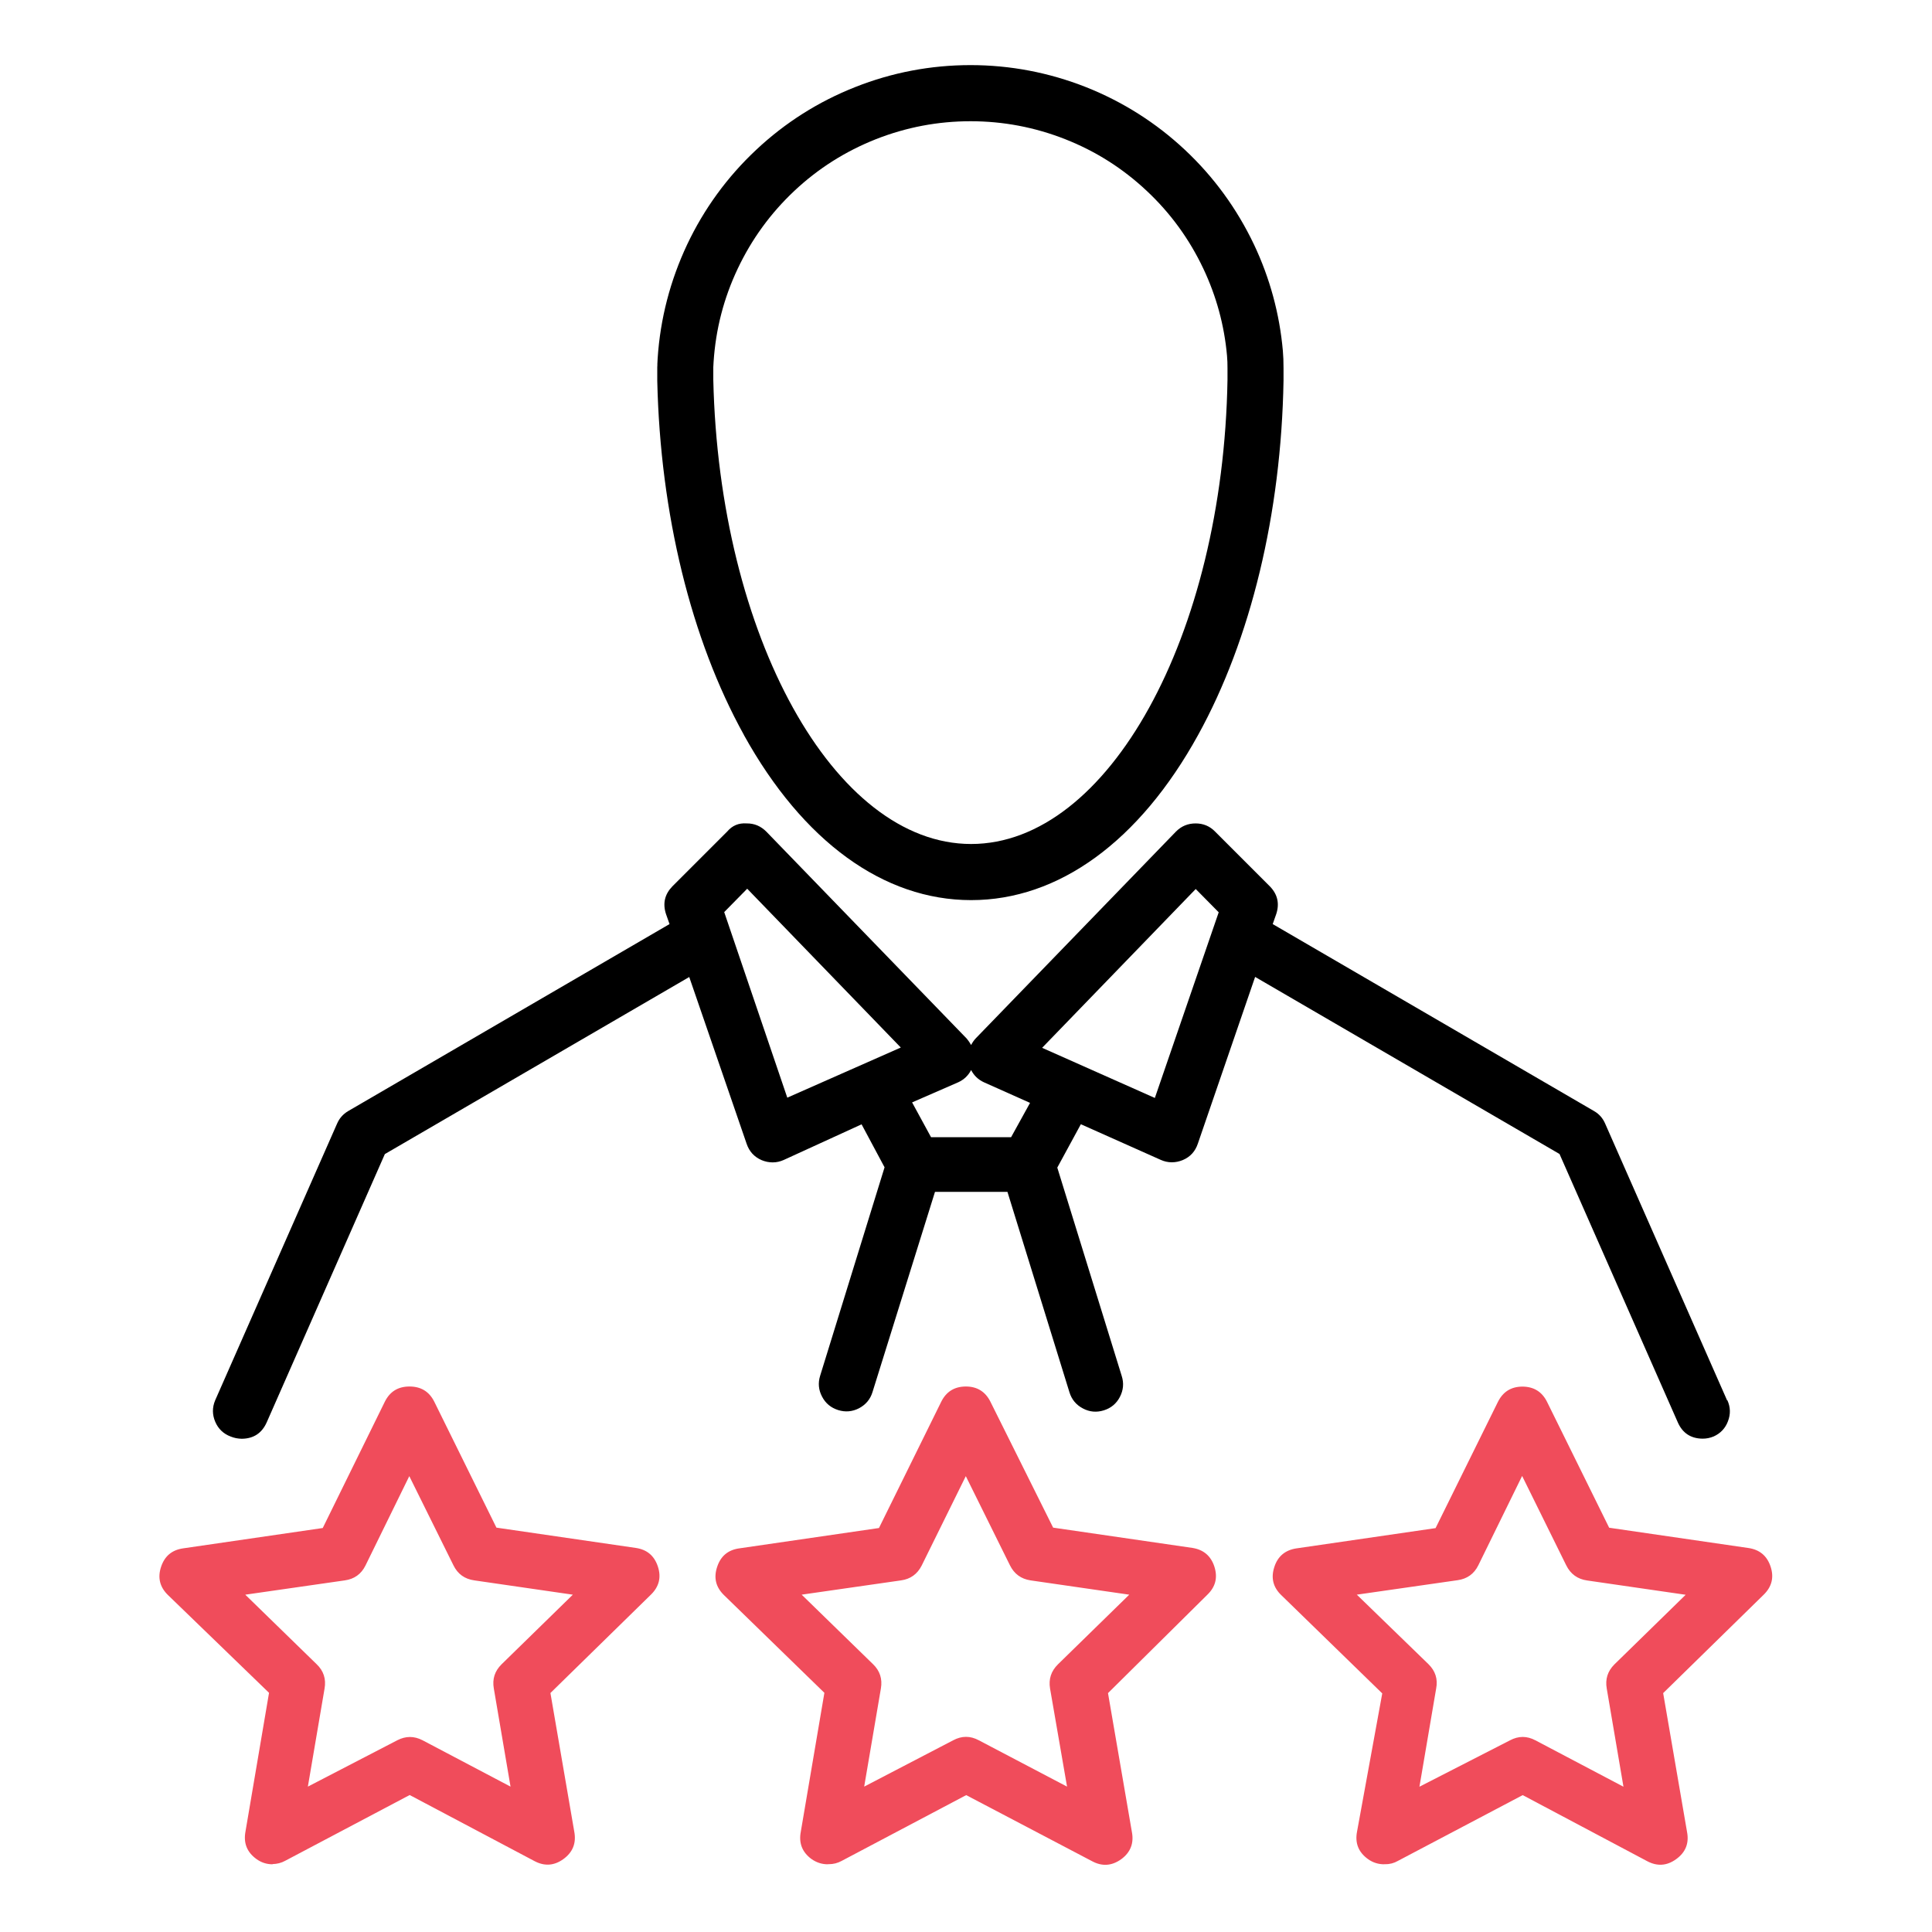 <svg xmlns="http://www.w3.org/2000/svg" id="Layer_1" data-name="Layer 1" viewBox="0 0 200 200"><defs><style>      .cls-1 {        fill: #f04c5b;      }    </style></defs><path class="cls-1" d="m140.47,165.09l7.41,7.19c.71.7.98,1.54.79,2.52l-1.73,10.16,9.37-4.8c.88-.47,1.76-.47,2.64,0l9.11,4.8-1.73-10.16c-.17-.97.09-1.8.79-2.5l7.38-7.21-10.2-1.48c-.99-.14-1.71-.66-2.16-1.56l-4.57-9.26-4.54,9.26c-.44.88-1.15,1.39-2.13,1.53l-10.45,1.5m2.84,27.91c-.62,0-1.18-.18-1.68-.54-.98-.71-1.36-1.65-1.13-2.84l2.61-14.31-10.44-10.16c-.85-.81-1.1-1.78-.74-2.9.35-1.12,1.12-1.77,2.28-1.95l14.42-2.1,6.45-13.06c.52-1.05,1.36-1.58,2.52-1.59,1.17,0,2.03.51,2.56,1.56l6.44,13.05,14.42,2.1c1.16.17,1.92.81,2.29,1.92.37,1.11.13,2.08-.7,2.9l-10.42,10.2,2.47,14.36c.23,1.19-.15,2.13-1.14,2.84-.95.68-1.94.75-2.98.2l-12.89-6.84-12.92,6.81c-.4.23-.84.35-1.31.34h-.11Zm-60.3-27.91l7.38,7.19c.72.69.99,1.54.82,2.52l-1.73,10.16,9.22-4.8c.88-.47,1.76-.47,2.64,0l9.14,4.8-1.76-10.16c-.16-.97.11-1.8.82-2.5l7.38-7.21-10.22-1.48c-.98-.15-1.69-.67-2.13-1.56l-4.57-9.23-4.57,9.26c-.45.88-1.15,1.39-2.13,1.53l-10.3,1.48Zm2.69,27.91c-.61,0-1.17-.19-1.67-.54-.97-.71-1.34-1.66-1.11-2.84l2.44-14.37-10.39-10.11c-.85-.83-1.09-1.8-.71-2.93.37-1.13,1.15-1.77,2.33-1.92l14.42-2.1,6.44-13.06c.52-1.06,1.38-1.59,2.56-1.59,1.16,0,2.01.53,2.53,1.56l6.5,13.05,14.42,2.1c1.15.18,1.91.83,2.27,1.93.36,1.12.13,2.08-.71,2.9l-10.3,10.2,2.47,14.36c.23,1.18-.14,2.13-1.11,2.84-.97.69-1.97.76-3.01.2l-13.03-6.84-12.89,6.81c-.42.23-.86.34-1.34.34h-.11Zm-60.29-27.91l7.38,7.19c.73.69,1,1.54.83,2.52l-1.73,10.16,9.26-4.8c.87-.45,1.74-.45,2.61,0l9.11,4.8-1.73-10.16c-.17-.97.09-1.8.8-2.5l7.38-7.21-10.2-1.48c-1-.14-1.72-.66-2.16-1.56l-4.57-9.23-4.54,9.26c-.44.88-1.15,1.39-2.13,1.53l-10.3,1.48Zm2.83,27.91c-.62,0-1.17-.18-1.67-.54-.98-.71-1.36-1.65-1.14-2.84l2.44-14.37-10.45-10.11c-.85-.82-1.1-1.8-.73-2.92.37-1.13,1.14-1.77,2.32-1.93l14.42-2.1,6.42-13.06c.52-1.06,1.37-1.59,2.56-1.59,1.17,0,2.03.51,2.56,1.56l6.44,13.05,14.42,2.1c1.17.17,1.92.81,2.29,1.92.37,1.11.13,2.08-.7,2.9l-10.42,10.2,2.47,14.36c.22,1.19-.16,2.13-1.14,2.84-.95.68-1.94.75-2.98.2l-12.92-6.84-12.89,6.81c-.4.22-.84.33-1.31.34Z"></path><path d="m178.79,144.97l-12.61-28.62c-.24-.57-.62-1.02-1.16-1.33l-33.27-19.36.37-1.05c.35-1.08.13-2.03-.65-2.84l-5.68-5.68c-.55-.57-1.23-.85-2.02-.85-.8,0-1.48.28-2.04.85l-20.75,21.43c-.18.2-.33.42-.45.66-.13-.24-.28-.45-.45-.66l-20.75-21.43c-.57-.57-1.24-.86-2.04-.85-.82-.06-1.49.22-2.02.85l-5.68,5.68c-.78.81-1,1.76-.65,2.84l.37,1.05-33.27,19.36c-.54.32-.92.76-1.16,1.33l-12.61,28.62c-.31.74-.3,1.48.01,2.21s.85,1.25,1.6,1.53c.37.15.74.22,1.14.23,1.23-.01,2.09-.58,2.59-1.7l12.23-27.77,31.51-18.33,5.94,17.26c.27.8.79,1.37,1.56,1.7.37.15.74.23,1.14.23s.78-.09,1.14-.25l8.06-3.69,2.38,4.45-6.67,21.58c-.23.74-.17,1.46.2,2.16.36.69.91,1.15,1.67,1.39.74.23,1.46.17,2.16-.19.69-.37,1.16-.92,1.39-1.67l6.47-20.73h7.5l6.42,20.75c.23.75.7,1.31,1.39,1.67.69.37,1.42.43,2.16.2.75-.23,1.31-.7,1.67-1.39.36-.7.43-1.42.19-2.17l-6.67-21.57,2.44-4.49,8.27,3.69c.36.16.74.25,1.14.25s.77-.08,1.14-.23c.78-.33,1.29-.9,1.56-1.7l5.93-17.26,31.51,18.33,12.24,27.77c.49,1.12,1.35,1.69,2.58,1.7.4,0,.78-.08,1.14-.23.71-.32,1.21-.85,1.48-1.58.28-.73.26-1.45-.06-2.16Zm-97.29-31.34l-6.53-19.21,2.38-2.42,15.9,16.44-11.75,5.19Zm23.17,4.09h-8.29l-1.96-3.6,4.77-2.08c.59-.27,1.04-.69,1.34-1.27.3.58.74,1,1.33,1.27l4.77,2.13-1.96,3.55Zm14.88-4.06l-11.67-5.19,15.9-16.44,2.38,2.41-6.61,19.22Zm-42.54-37.57c6.11,11.02,14.46,17.09,23.52,17.09s17.42-6.07,23.5-17.1c5.46-9.9,8.6-22.92,8.84-36.67v-.05s0-.05,0-.05v-1.2c0-.68-.02-1.25-.07-1.81-.34-3.81-1.34-7.5-2.98-10.97-1.77-3.72-4.17-7.02-7.16-9.82-3-2.81-6.45-4.99-10.26-6.5-3.81-1.5-7.82-2.27-11.93-2.27s-8.12.76-11.93,2.27c-3.81,1.5-7.27,3.69-10.26,6.5-2.98,2.79-5.39,6.09-7.15,9.81-1.75,3.72-2.78,7.67-3.05,11.77l-.03.57v.17s-.01.17-.01.17v1.44c.31,13.75,3.5,26.76,8.97,36.64Zm-3.17-38.08l.03-.54c.22-3.38,1.05-6.6,2.5-9.66,1.45-3.06,3.41-5.75,5.87-8.06,2.47-2.32,5.28-4.09,8.43-5.34,3.15-1.24,6.42-1.86,9.8-1.86s6.65.62,9.8,1.86c3.15,1.24,5.96,3.02,8.43,5.34,2.47,2.31,4.42,5,5.87,8.06,1.35,2.86,2.17,5.87,2.45,9.01.04.43.05.86.05,1.29v1.2c-.45,26.49-12.35,48.06-26.54,48.06s-26.09-21.58-26.69-48.06v-1.31Z"></path></svg>